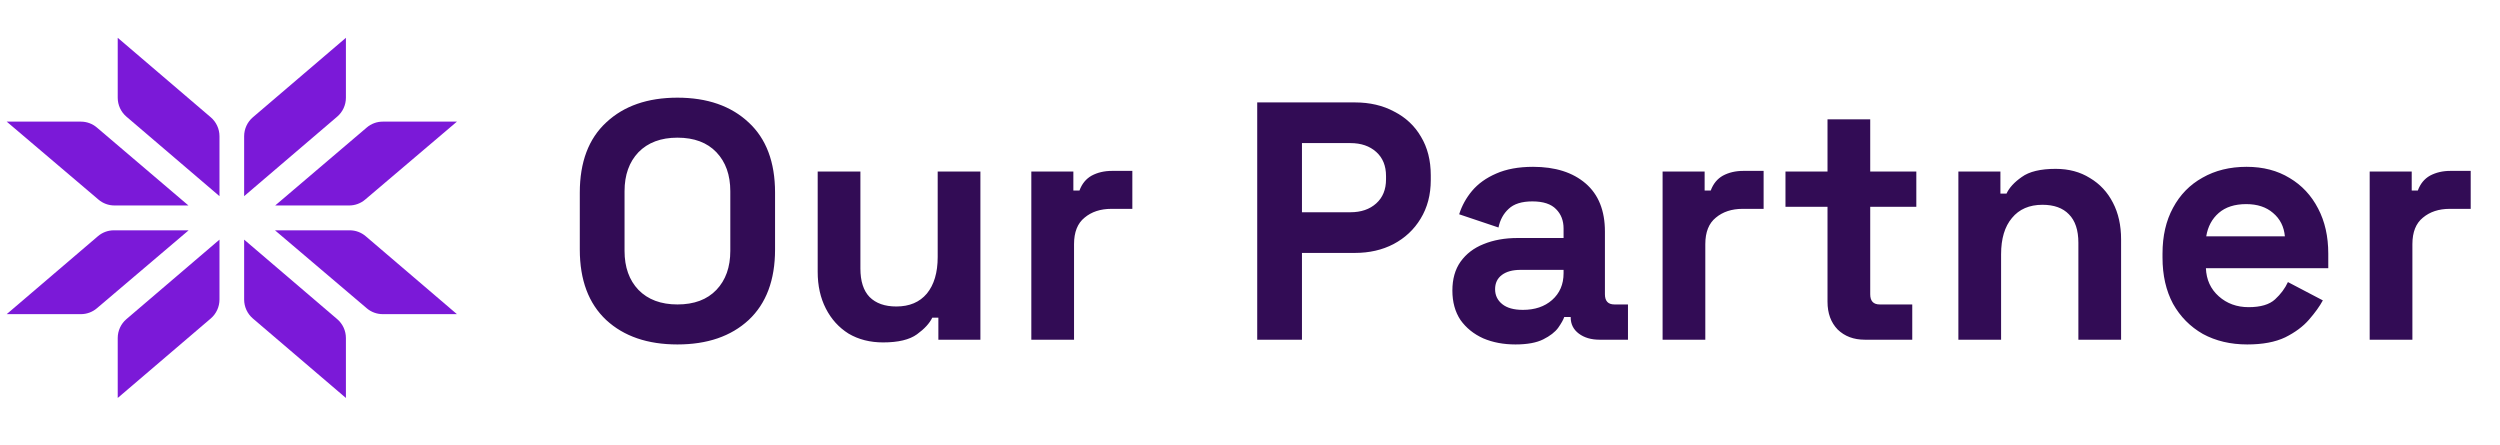 <svg width="236" height="42" viewBox="0 0 236 42" fill="none" xmlns="http://www.w3.org/2000/svg">
<path d="M11.113 3.568L19.897 11.073C20.418 11.518 20.719 12.172 20.719 12.861V18.517L11.935 11.012C11.413 10.567 11.113 9.913 11.113 9.224V3.568Z" fill="#7B19D8"/>
<path d="M11.113 37.568L19.897 30.064C20.418 29.618 20.719 28.965 20.719 28.276V22.62L11.935 30.125C11.413 30.57 11.113 31.224 11.113 31.913V37.568Z" fill="#7B19D8"/>
<path d="M0.633 11.482L9.298 18.843C9.718 19.2 10.25 19.396 10.799 19.396H17.787L9.144 12.037C8.723 11.679 8.191 11.482 7.64 11.482H0.633Z" fill="#7B19D8"/>
<path d="M0.633 29.655L9.244 22.298C9.665 21.938 10.199 21.741 10.751 21.741H17.808L9.143 29.102C8.723 29.459 8.191 29.655 7.642 29.655H0.633Z" fill="#7B19D8"/>
<path d="M32.654 3.568L23.869 11.073C23.348 11.518 23.047 12.172 23.047 12.861V18.517L31.831 11.012C32.353 10.567 32.654 9.913 32.654 9.224V3.568Z" fill="#7B19D8"/>
<path d="M32.654 37.568L23.869 30.064C23.348 29.618 23.047 28.965 23.047 28.276V22.62L31.831 30.125C32.353 30.57 32.654 31.224 32.654 31.913V37.568Z" fill="#7B19D8"/>
<path d="M43.133 11.482L34.468 18.843C34.048 19.2 33.516 19.396 32.967 19.396H25.979L34.623 12.037C35.043 11.679 35.576 11.482 36.126 11.482H43.133Z" fill="#7B19D8"/>
<path d="M43.133 29.655L34.522 22.298C34.101 21.938 33.567 21.741 33.015 21.741H25.958L34.623 29.102C35.043 29.459 35.575 29.655 36.125 29.655H43.133Z" fill="#7B19D8"/>
<path d="M63.949 32.516C61.133 32.516 58.893 31.748 57.229 30.212C55.565 28.655 54.733 26.436 54.733 23.556V18.18C54.733 15.3 55.565 13.092 57.229 11.556C58.893 9.999 61.133 9.22 63.949 9.22C66.765 9.22 69.005 9.999 70.669 11.556C72.333 13.092 73.165 15.3 73.165 18.18V23.556C73.165 26.436 72.333 28.655 70.669 30.212C69.005 31.748 66.765 32.516 63.949 32.516ZM63.949 28.74C65.528 28.74 66.754 28.282 67.629 27.364C68.504 26.447 68.941 25.22 68.941 23.684V18.052C68.941 16.516 68.504 15.29 67.629 14.372C66.754 13.455 65.528 12.996 63.949 12.996C62.392 12.996 61.165 13.455 60.269 14.372C59.395 15.29 58.957 16.516 58.957 18.052V23.684C58.957 25.22 59.395 26.447 60.269 27.364C61.165 28.282 62.392 28.74 63.949 28.74ZM83.366 32.324C82.129 32.324 81.041 32.047 80.102 31.492C79.185 30.916 78.47 30.127 77.958 29.124C77.446 28.122 77.19 26.97 77.19 25.668V16.196H81.222V25.348C81.222 26.543 81.51 27.439 82.086 28.036C82.683 28.634 83.526 28.932 84.614 28.932C85.852 28.932 86.811 28.527 87.494 27.716C88.177 26.884 88.518 25.732 88.518 24.26V16.196H92.55V32.068H88.582V29.988H88.006C87.75 30.522 87.27 31.044 86.566 31.556C85.862 32.068 84.796 32.324 83.366 32.324ZM97.357 32.068V16.196H101.325V17.988H101.901C102.136 17.348 102.52 16.879 103.053 16.58C103.608 16.282 104.248 16.132 104.973 16.132H106.893V19.716H104.909C103.885 19.716 103.042 19.994 102.381 20.548C101.72 21.082 101.389 21.914 101.389 23.044V32.068H97.357ZM118.681 32.068V9.668H127.897C129.305 9.668 130.543 9.956 131.609 10.532C132.697 11.087 133.54 11.876 134.137 12.9C134.756 13.924 135.065 15.14 135.065 16.548V16.996C135.065 18.383 134.745 19.599 134.105 20.644C133.487 21.668 132.633 22.468 131.545 23.044C130.479 23.599 129.263 23.876 127.897 23.876H122.905V32.068H118.681ZM122.905 20.036H127.481C128.484 20.036 129.295 19.759 129.913 19.204C130.532 18.65 130.841 17.892 130.841 16.932V16.612C130.841 15.652 130.532 14.895 129.913 14.34C129.295 13.786 128.484 13.508 127.481 13.508H122.905V20.036ZM143.057 32.516C141.927 32.516 140.913 32.324 140.017 31.94C139.121 31.535 138.407 30.959 137.873 30.212C137.361 29.444 137.105 28.516 137.105 27.428C137.105 26.34 137.361 25.434 137.873 24.708C138.407 23.962 139.132 23.407 140.049 23.044C140.988 22.66 142.055 22.468 143.249 22.468H147.601V21.572C147.601 20.826 147.367 20.218 146.897 19.748C146.428 19.258 145.681 19.012 144.657 19.012C143.655 19.012 142.908 19.247 142.417 19.716C141.927 20.164 141.607 20.751 141.457 21.476L137.745 20.228C138.001 19.418 138.407 18.682 138.961 18.02C139.537 17.338 140.295 16.794 141.233 16.388C142.193 15.962 143.356 15.748 144.721 15.748C146.812 15.748 148.465 16.271 149.681 17.316C150.897 18.362 151.505 19.876 151.505 21.86V27.78C151.505 28.42 151.804 28.74 152.401 28.74H153.681V32.068H150.993C150.204 32.068 149.553 31.876 149.041 31.492C148.529 31.108 148.273 30.596 148.273 29.956V29.924H147.665C147.58 30.18 147.388 30.522 147.089 30.948C146.791 31.354 146.321 31.716 145.681 32.036C145.041 32.356 144.167 32.516 143.057 32.516ZM143.761 29.252C144.892 29.252 145.809 28.943 146.513 28.324C147.239 27.684 147.601 26.842 147.601 25.796V25.476H143.537C142.791 25.476 142.204 25.636 141.777 25.956C141.351 26.276 141.137 26.724 141.137 27.3C141.137 27.876 141.361 28.346 141.809 28.708C142.257 29.071 142.908 29.252 143.761 29.252ZM156.949 32.068V16.196H160.917V17.988H161.493C161.728 17.348 162.112 16.879 162.645 16.58C163.2 16.282 163.84 16.132 164.565 16.132H166.485V19.716H164.501C163.477 19.716 162.635 19.994 161.973 20.548C161.312 21.082 160.981 21.914 160.981 23.044V32.068H156.949ZM176.037 32.068C174.992 32.068 174.138 31.748 173.477 31.108C172.837 30.447 172.517 29.572 172.517 28.484V19.524H168.549V16.196H172.517V11.268H176.549V16.196H180.901V19.524H176.549V27.78C176.549 28.42 176.848 28.74 177.445 28.74H180.517V32.068H176.037ZM184.871 32.068V16.196H188.839V18.276H189.415C189.671 17.722 190.151 17.199 190.855 16.708C191.559 16.196 192.625 15.94 194.055 15.94C195.292 15.94 196.369 16.228 197.287 16.804C198.225 17.359 198.951 18.138 199.463 19.14C199.975 20.122 200.231 21.274 200.231 22.596V32.068H196.199V22.916C196.199 21.722 195.9 20.826 195.303 20.228C194.727 19.631 193.895 19.332 192.807 19.332C191.569 19.332 190.609 19.748 189.927 20.58C189.244 21.391 188.903 22.532 188.903 24.004V32.068H184.871ZM212.141 32.516C210.563 32.516 209.165 32.186 207.949 31.524C206.755 30.842 205.816 29.892 205.133 28.676C204.472 27.439 204.141 25.988 204.141 24.324V23.94C204.141 22.276 204.472 20.836 205.133 19.62C205.795 18.383 206.723 17.434 207.917 16.772C209.112 16.09 210.499 15.748 212.077 15.748C213.635 15.748 214.989 16.1 216.141 16.804C217.293 17.487 218.189 18.447 218.829 19.684C219.469 20.9 219.789 22.319 219.789 23.94V25.316H208.237C208.28 26.404 208.685 27.29 209.453 27.972C210.221 28.655 211.16 28.996 212.269 28.996C213.4 28.996 214.232 28.751 214.765 28.26C215.299 27.77 215.704 27.226 215.981 26.628L219.277 28.356C218.979 28.911 218.541 29.519 217.965 30.18C217.411 30.82 216.664 31.375 215.725 31.844C214.787 32.292 213.592 32.516 212.141 32.516ZM208.269 22.308H215.693C215.608 21.391 215.235 20.655 214.573 20.1C213.933 19.546 213.091 19.268 212.045 19.268C210.957 19.268 210.093 19.546 209.453 20.1C208.813 20.655 208.419 21.391 208.269 22.308ZM223.698 32.068V16.196H227.666V17.988H228.242C228.477 17.348 228.861 16.879 229.394 16.58C229.949 16.282 230.589 16.132 231.314 16.132H233.234V19.716H231.25C230.226 19.716 229.383 19.994 228.722 20.548C228.061 21.082 227.73 21.914 227.73 23.044V32.068H223.698Z" fill="#320C55"/>
</svg>
